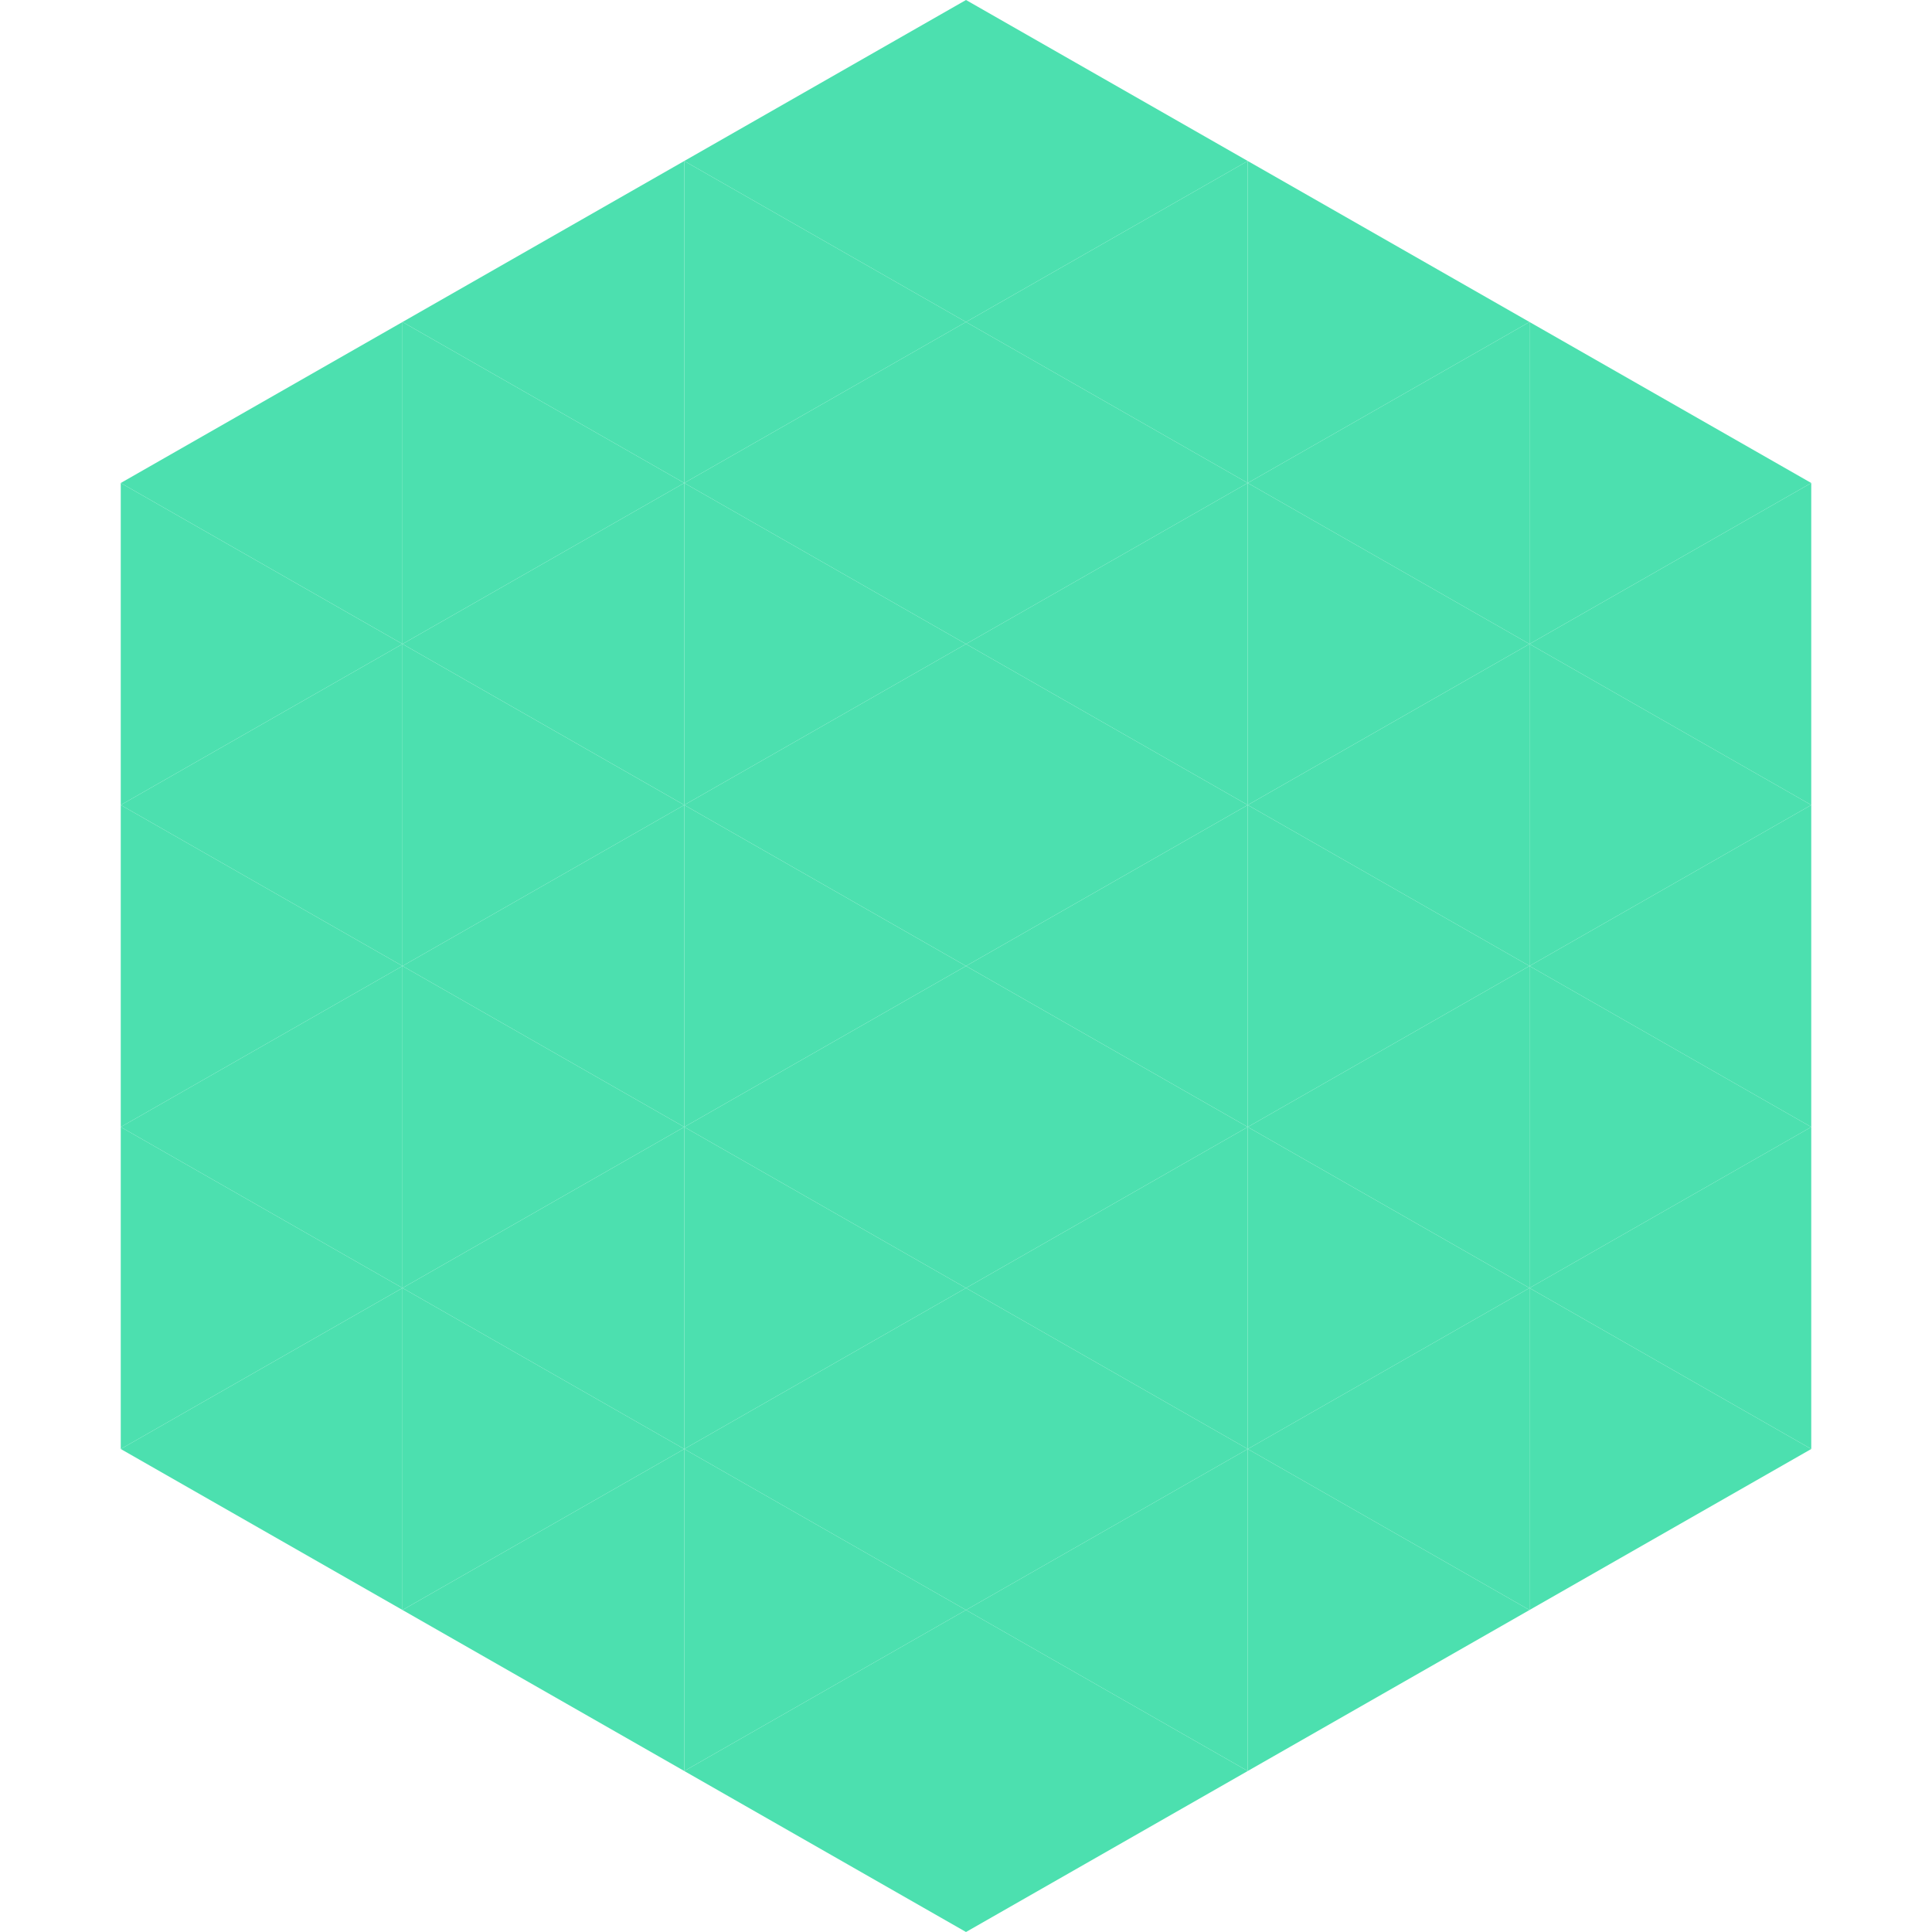 <?xml version="1.0"?>
<!-- Generated by SVGo -->
<svg width="240" height="240"
     xmlns="http://www.w3.org/2000/svg"
     xmlns:xlink="http://www.w3.org/1999/xlink">
<polygon points="50,40 15,60 50,80" style="fill:rgb(76,224,175)" />
<polygon points="190,40 225,60 190,80" style="fill:rgb(76,224,175)" />
<polygon points="15,60 50,80 15,100" style="fill:rgb(76,224,175)" />
<polygon points="225,60 190,80 225,100" style="fill:rgb(76,224,175)" />
<polygon points="50,80 15,100 50,120" style="fill:rgb(76,224,175)" />
<polygon points="190,80 225,100 190,120" style="fill:rgb(76,224,175)" />
<polygon points="15,100 50,120 15,140" style="fill:rgb(76,224,175)" />
<polygon points="225,100 190,120 225,140" style="fill:rgb(76,224,175)" />
<polygon points="50,120 15,140 50,160" style="fill:rgb(76,224,175)" />
<polygon points="190,120 225,140 190,160" style="fill:rgb(76,224,175)" />
<polygon points="15,140 50,160 15,180" style="fill:rgb(76,224,175)" />
<polygon points="225,140 190,160 225,180" style="fill:rgb(76,224,175)" />
<polygon points="50,160 15,180 50,200" style="fill:rgb(76,224,175)" />
<polygon points="190,160 225,180 190,200" style="fill:rgb(76,224,175)" />
<polygon points="15,180 50,200 15,220" style="fill:rgb(255,255,255); fill-opacity:0" />
<polygon points="225,180 190,200 225,220" style="fill:rgb(255,255,255); fill-opacity:0" />
<polygon points="50,0 85,20 50,40" style="fill:rgb(255,255,255); fill-opacity:0" />
<polygon points="190,0 155,20 190,40" style="fill:rgb(255,255,255); fill-opacity:0" />
<polygon points="85,20 50,40 85,60" style="fill:rgb(76,224,175)" />
<polygon points="155,20 190,40 155,60" style="fill:rgb(76,224,175)" />
<polygon points="50,40 85,60 50,80" style="fill:rgb(76,224,175)" />
<polygon points="190,40 155,60 190,80" style="fill:rgb(76,224,175)" />
<polygon points="85,60 50,80 85,100" style="fill:rgb(76,224,175)" />
<polygon points="155,60 190,80 155,100" style="fill:rgb(76,224,175)" />
<polygon points="50,80 85,100 50,120" style="fill:rgb(76,224,175)" />
<polygon points="190,80 155,100 190,120" style="fill:rgb(76,224,175)" />
<polygon points="85,100 50,120 85,140" style="fill:rgb(76,224,175)" />
<polygon points="155,100 190,120 155,140" style="fill:rgb(76,224,175)" />
<polygon points="50,120 85,140 50,160" style="fill:rgb(76,224,175)" />
<polygon points="190,120 155,140 190,160" style="fill:rgb(76,224,175)" />
<polygon points="85,140 50,160 85,180" style="fill:rgb(76,224,175)" />
<polygon points="155,140 190,160 155,180" style="fill:rgb(76,224,175)" />
<polygon points="50,160 85,180 50,200" style="fill:rgb(76,224,175)" />
<polygon points="190,160 155,180 190,200" style="fill:rgb(76,224,175)" />
<polygon points="85,180 50,200 85,220" style="fill:rgb(76,224,175)" />
<polygon points="155,180 190,200 155,220" style="fill:rgb(76,224,175)" />
<polygon points="120,0 85,20 120,40" style="fill:rgb(76,224,175)" />
<polygon points="120,0 155,20 120,40" style="fill:rgb(76,224,175)" />
<polygon points="85,20 120,40 85,60" style="fill:rgb(76,224,175)" />
<polygon points="155,20 120,40 155,60" style="fill:rgb(76,224,175)" />
<polygon points="120,40 85,60 120,80" style="fill:rgb(76,224,175)" />
<polygon points="120,40 155,60 120,80" style="fill:rgb(76,224,175)" />
<polygon points="85,60 120,80 85,100" style="fill:rgb(76,224,175)" />
<polygon points="155,60 120,80 155,100" style="fill:rgb(76,224,175)" />
<polygon points="120,80 85,100 120,120" style="fill:rgb(76,224,175)" />
<polygon points="120,80 155,100 120,120" style="fill:rgb(76,224,175)" />
<polygon points="85,100 120,120 85,140" style="fill:rgb(76,224,175)" />
<polygon points="155,100 120,120 155,140" style="fill:rgb(76,224,175)" />
<polygon points="120,120 85,140 120,160" style="fill:rgb(76,224,175)" />
<polygon points="120,120 155,140 120,160" style="fill:rgb(76,224,175)" />
<polygon points="85,140 120,160 85,180" style="fill:rgb(76,224,175)" />
<polygon points="155,140 120,160 155,180" style="fill:rgb(76,224,175)" />
<polygon points="120,160 85,180 120,200" style="fill:rgb(76,224,175)" />
<polygon points="120,160 155,180 120,200" style="fill:rgb(76,224,175)" />
<polygon points="85,180 120,200 85,220" style="fill:rgb(76,224,175)" />
<polygon points="155,180 120,200 155,220" style="fill:rgb(76,224,175)" />
<polygon points="120,200 85,220 120,240" style="fill:rgb(76,224,175)" />
<polygon points="120,200 155,220 120,240" style="fill:rgb(76,224,175)" />
<polygon points="85,220 120,240 85,260" style="fill:rgb(255,255,255); fill-opacity:0" />
<polygon points="155,220 120,240 155,260" style="fill:rgb(255,255,255); fill-opacity:0" />
</svg>
